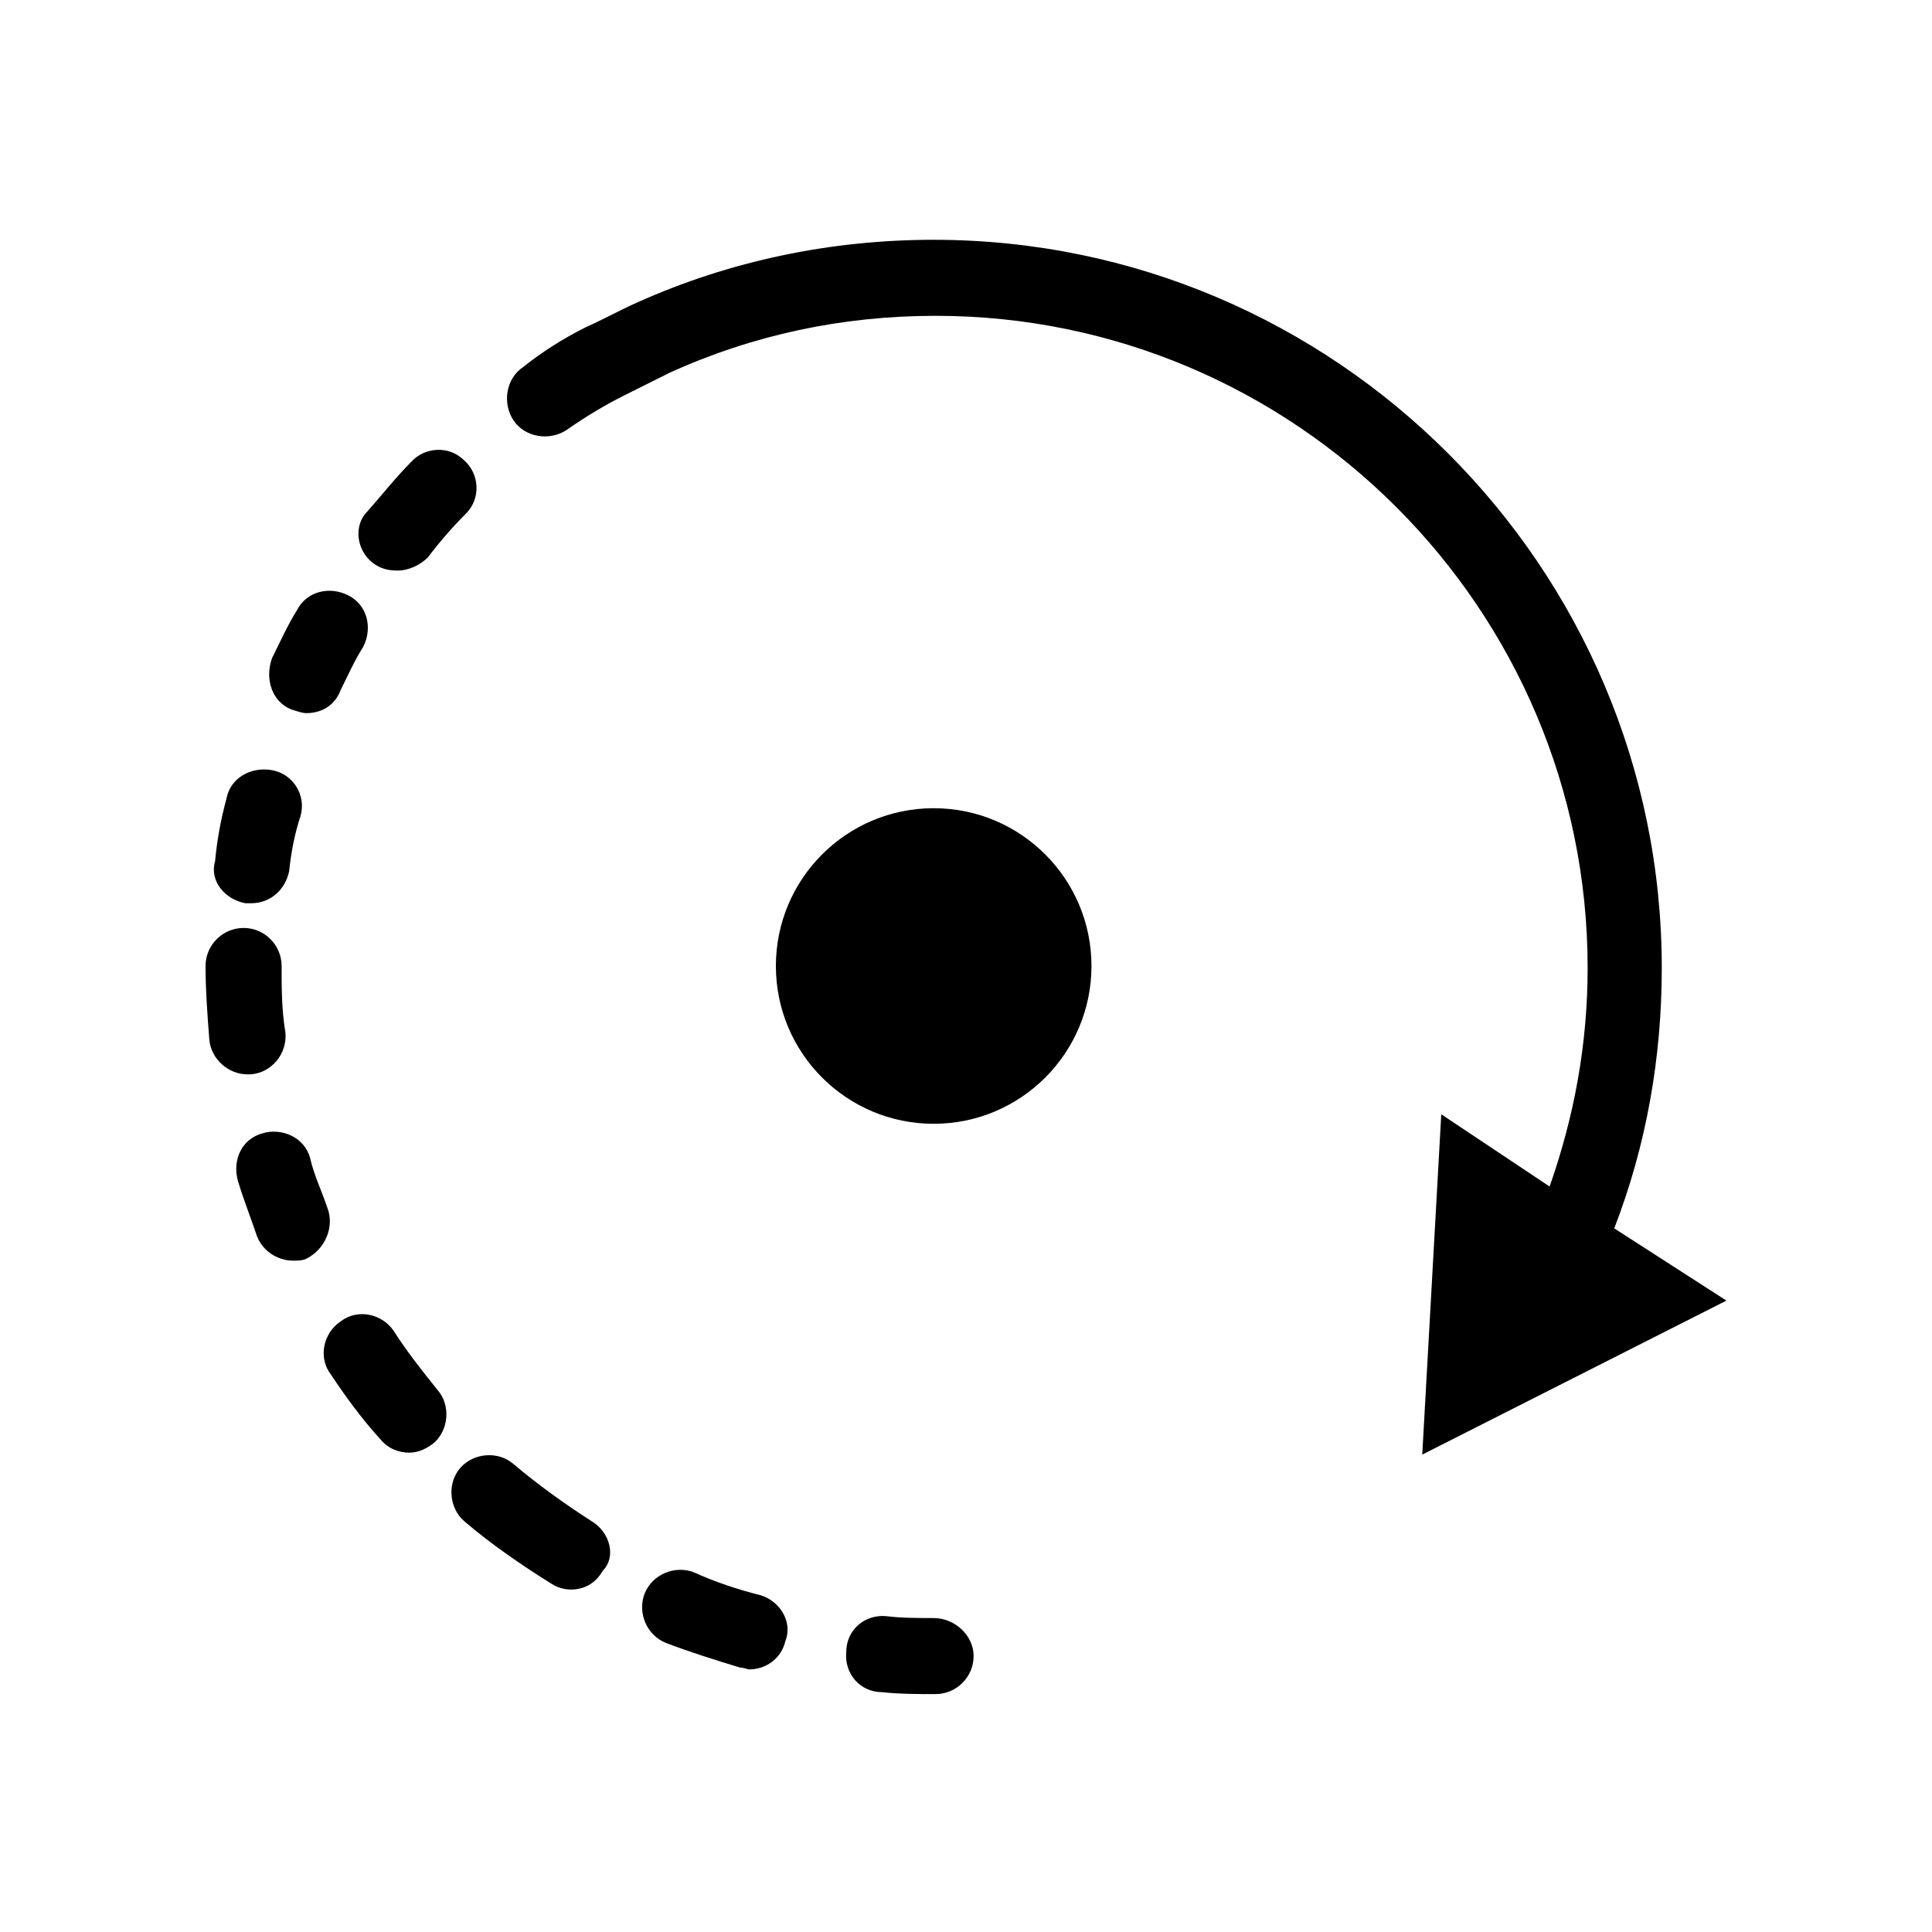 <?xml version="1.0" encoding="UTF-8"?>
<!-- Uploaded to: ICON Repo, www.svgrepo.com, Generator: ICON Repo Mixer Tools -->
<svg fill="#000000" width="800px" height="800px" version="1.1" viewBox="144 144 512 512" xmlns="http://www.w3.org/2000/svg">
 <g>
  <path d="m391.43 572.8c-4.031 0-8.566 0-12.594-0.504-5.543-0.504-10.578 3.527-10.578 9.574-0.504 5.543 3.527 10.578 9.574 10.578 4.535 0.504 9.574 0.504 14.105 0.504 5.543 0 10.078-4.535 10.078-10.078-0.004-5.539-5.043-10.074-10.586-10.074z"/>
  <path d="m345.59 566.76c-6.047-1.512-12.09-3.527-17.633-6.047-5.039-2.016-11.082 0.504-13.098 5.543-2.016 5.039 0.504 11.082 5.543 13.098 6.551 2.519 13.098 4.535 19.648 6.551 1.008 0 2.016 0.504 2.519 0.504 4.535 0 8.566-3.023 9.574-7.559 2.012-5.035-1.516-10.578-6.555-12.09z"/>
  <path d="m300.75 547.11c-7.055-4.535-14.105-9.574-20.656-15.113-4.031-3.527-10.578-3.023-14.105 1.008s-3.023 10.578 1.008 14.105c7.055 6.047 15.113 11.586 23.176 16.625 1.512 1.008 3.527 1.512 5.039 1.512 3.527 0 6.551-1.512 8.566-5.039 3.523-3.523 2.012-10.074-3.027-13.098z"/>
  <path d="m248.35 496.73c-3.023-4.535-9.574-6.047-14.105-2.519-4.535 3.023-6.047 9.574-2.519 14.105 4.031 6.047 8.062 11.586 13.098 17.129 2.016 2.519 5.039 3.527 7.559 3.527 2.519 0 4.535-1.008 6.551-2.519 4.031-3.527 4.535-10.078 1.008-14.105-4.031-5.039-8.062-10.074-11.59-15.617z"/>
  <path d="m230.72 463.98c-1.512-4.535-3.527-8.566-4.535-13.098-1.512-5.543-7.555-8.059-12.594-6.551-5.543 1.512-8.062 7.055-6.551 12.594 1.512 5.039 3.527 10.078 5.039 14.609 1.512 4.031 5.543 6.551 9.574 6.551 1.008 0 2.519 0 3.527-0.504 5.035-2.516 7.555-8.562 5.539-13.602z"/>
  <path d="m210.57 428.71c5.543-0.504 9.574-5.543 9.07-11.082-1.008-6.047-1.008-11.59-1.008-17.633 0-5.543-4.535-10.078-10.078-10.078s-10.078 4.535-10.078 10.078c0 6.551 0.504 13.098 1.008 19.648 0.504 5.039 5.039 9.07 10.078 9.07 0-0.004 0.504-0.004 1.008-0.004z"/>
  <path d="m209.05 383.37h1.512c5.039 0 9.07-3.527 10.078-8.566 0.504-5.039 1.512-10.078 3.023-14.609 1.512-5.543-2.016-11.082-7.559-12.09-5.543-1.008-11.082 2.016-12.09 7.559-1.512 5.543-2.519 11.082-3.023 16.625-1.516 5.039 2.516 10.074 8.059 11.082z"/>
  <path d="m221.14 331.98c1.512 0.504 3.023 1.008 4.031 1.008 4.031 0 7.559-2.016 9.07-6.047 2.016-4.031 3.527-7.559 6.047-11.586 2.519-5.039 1.008-11.082-4.031-13.602-5.039-2.519-11.082-1.008-13.602 4.031-2.519 4.031-4.535 8.566-6.551 12.594-2.016 5.539 0 11.586 5.035 13.602z"/>
  <path d="m242.81 293.19c2.016 1.512 4.031 2.016 6.551 2.016 3.023 0 6.047-1.512 8.062-3.527 3.023-4.031 6.551-8.062 10.078-11.586 4.031-4.031 3.527-10.578-0.504-14.105-4.031-4.031-10.578-3.527-14.105 0.504-4.031 4.031-7.559 8.566-11.586 13.098-3.531 3.523-3.027 10.074 1.504 13.602z"/>
  <path d="m525.95 439.3-5.039 90.184 80.609-40.809-29.727-19.145c8.566-22.168 12.594-45.344 12.594-69.023 0-106.3-86.656-192.96-192.96-192.96-27.207 0-53.906 5.543-78.594 16.625-4.535 2.016-9.07 4.535-13.602 6.551-6.047 3.023-11.586 6.551-16.625 10.578-4.535 3.023-5.543 9.574-2.519 14.105 3.023 4.535 9.574 5.543 14.105 2.519 5.039-3.527 10.078-6.551 15.113-9.07 4.031-2.016 8.062-4.031 12.09-6.047 22.168-10.078 45.848-15.113 70.535-15.113 95.219 0 172.81 77.586 172.81 172.81 0 20.152-3.527 39.297-10.078 57.938z"/>
  <path d="m433.25 400c0 23.094-18.723 41.816-41.816 41.816s-41.816-18.723-41.816-41.816c0-23.098 18.723-41.816 41.816-41.816s41.816 18.719 41.816 41.816"/>
 </g>
</svg>